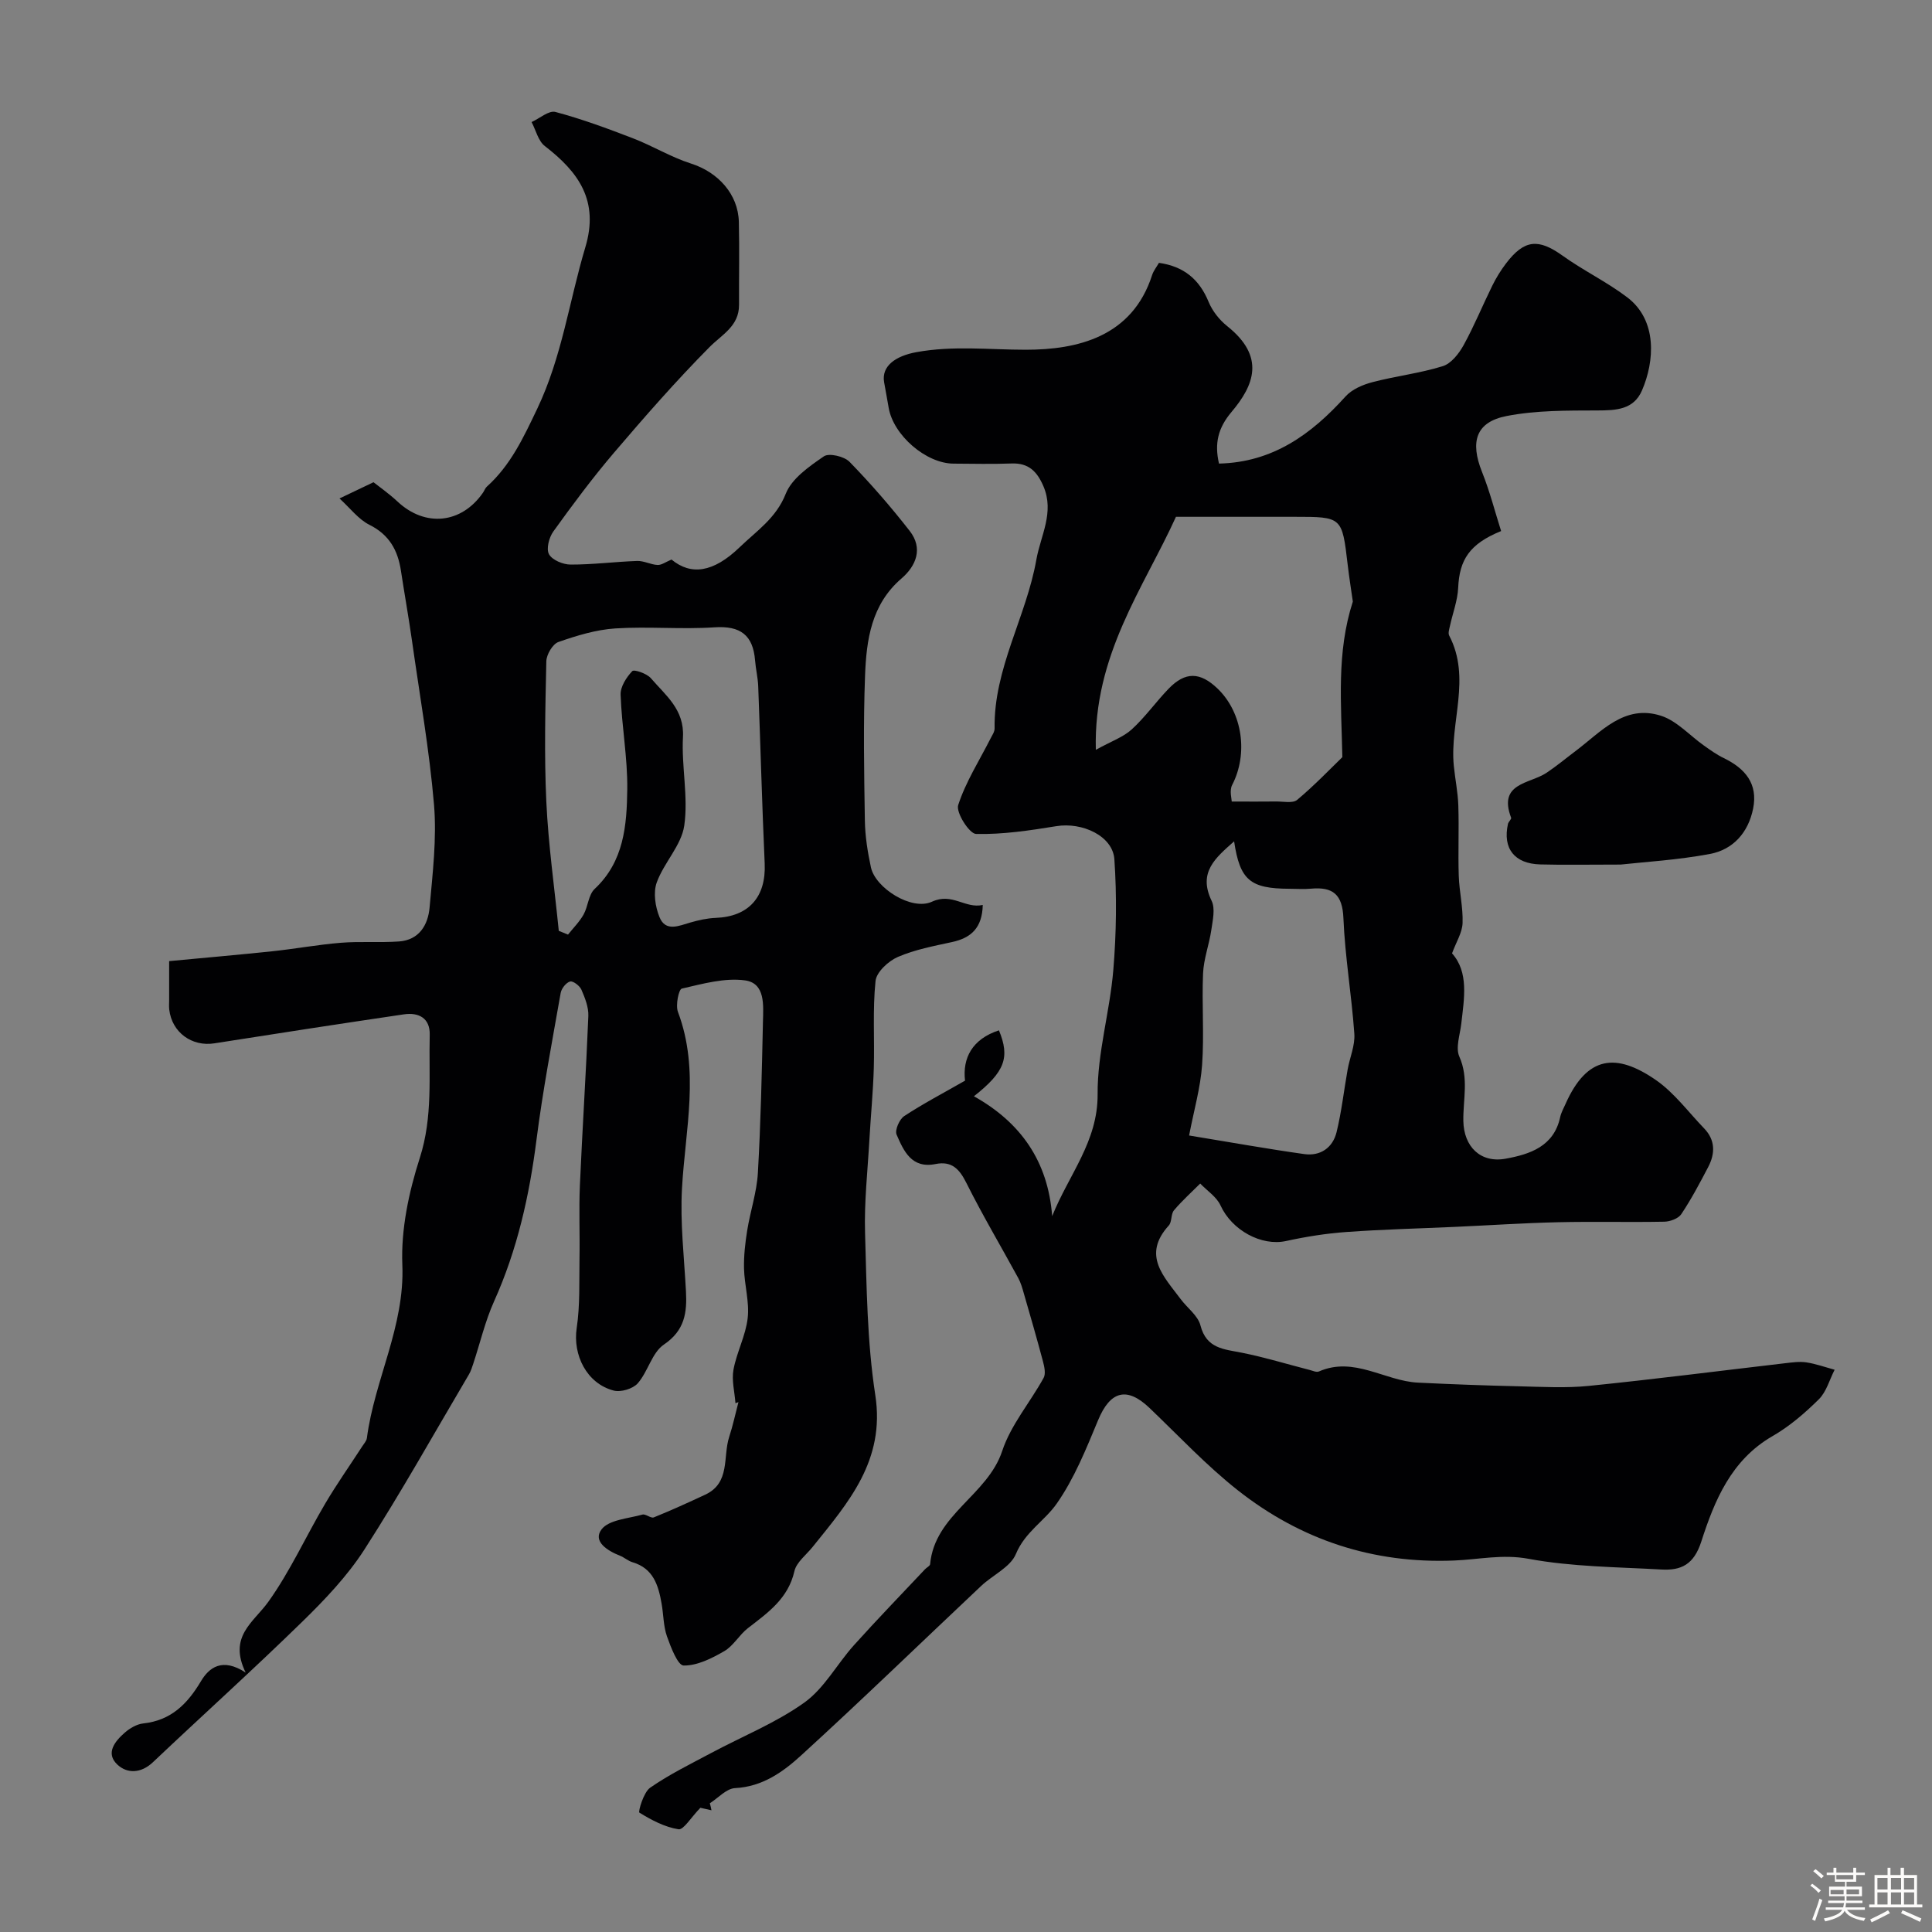 <svg enable-background="new 0 0 400 400" viewBox="0 0 400 400" xmlns="http://www.w3.org/2000/svg"><rect x="0" y="0" width="400" height="400" fill="#808080" stroke="none"/><path d="m374.8 390.4.4-.4c.7.5 1.3 1 1.8 1.4l-.5.5c-.5-.6-1.1-1.1-1.7-1.5zm1 7.3-.6-.3c.5-1.4 1.1-2.8 1.5-4.3.2.1.4.2.6.3-.5 1.3-1 2.8-1.5 4.3zm-.4-10.3.5-.4c.4.3 1 .8 1.7 1.4l-.5.5c-.5-.5-1.1-1-1.7-1.5zm2.5.3h1.7v-1h.6v1h3.5v-1h.6v1h1.8v.5h-1.8v1.4h-2v1h3.2v2h-3.2v.9h3.3v.5h-3.4c0 .3-.1.6-.1.9h4v.5h-3.7c.7.9 1.9 1.5 3.8 1.7-.1.2-.2.4-.3.6-2.1-.4-3.5-1.1-4-2.1-.4 1-1.8 1.7-4 2.2-.1-.2-.2-.4-.3-.6 2.1-.4 3.4-1 3.8-1.8h-3.4v-.5h3.6c.1-.3.1-.6.2-.9h-3.3v-.5h3.4c0-.3 0-.6 0-.9h-3.2v-2h3.3v-1h-2.1v-1.4h-1.7v-.5zm1.1 3.5v1h2.7c0-.3 0-.4 0-.4 0-.1 0-.2 0-.2 0-.1 0-.2 0-.3h-2.7zm1.2-3v.9h3.5v-.9zm4.7 3h-2.6v.6.4h2.6z" fill="#fcfbfa"/><path d="m393.6 386.7h.6v1.5h2.7v6.1h1.1v.6h-11v-.6h1.1v-6.1h2.7v-1.5h.6v1.5h2.1v-1.5zm-2.7 8.8.4.6c-1.2.6-2.5 1.3-3.8 1.9-.1-.2-.2-.4-.3-.6 1.2-.6 2.5-1.2 3.7-1.9zm-2.2-6.7v2.4h2.1v-2.4zm0 3v2.5h2.1v-2.5zm2.8-3v2.4h2.1v-2.4zm0 3v2.5h2.1v-2.5zm6 6.1c-1.4-.7-2.7-1.3-3.9-1.8l.3-.6c1.5.6 2.7 1.2 3.9 1.7zm-1.2-9.1h-2.1v2.4h2.1zm-2.1 3v2.5h2.1v-2.5z" fill="#fcfbfa"/><g fill="#010103"><path d="m147.3 374.8c-1.22-.28-2.45-.55-2.29-.52-2 2.05-3.48 4.62-4.54 4.45-2.85-.45-5.6-1.91-8.1-3.45-.27-.17.86-4.2 2.23-5.15 3.97-2.76 8.37-4.91 12.66-7.2 6.45-3.45 13.38-6.22 19.28-10.44 4.13-2.96 6.75-7.96 10.25-11.86 4.81-5.35 9.81-10.51 14.74-15.75.34-.36 1.01-.66 1.04-1.04.97-10.31 11.88-14.22 14.93-23.44 1.78-5.39 5.77-10.03 8.57-15.12.48-.87.15-2.34-.14-3.44-1.25-4.7-2.6-9.37-3.95-14.03-.31-1.09-.62-2.21-1.16-3.2-3.58-6.57-7.4-13.01-10.74-19.69-1.45-2.91-3.05-4.59-6.38-3.92-4.97 1-6.6-2.7-8.07-6.09-.4-.92.58-3.18 1.57-3.83 3.89-2.56 8.04-4.73 12.6-7.34-.55-4.68 1.49-8.62 7.02-10.42 2.32 5.62 1.24 8.59-5.18 13.65 9.66 5.4 15.34 13.42 16.2 24.82 3.44-8.59 9.48-15.44 9.41-25.25-.06-8.56 2.54-17.1 3.25-25.71.63-7.6.74-15.31.22-22.92-.33-4.84-6.66-7.74-12.02-6.86-5.5.89-11.09 1.74-16.62 1.61-1.38-.03-4.19-4.43-3.7-5.97 1.56-4.82 4.39-9.22 6.7-13.79.34-.67.85-1.39.84-2.08-.2-12.4 6.55-23.08 8.64-34.92.89-5.04 3.79-9.8 1.47-15.23-1.31-3.05-3.07-4.85-6.6-4.71-3.99.15-8 .05-12 .03-5.72-.02-12.51-5.91-13.45-11.62-.29-1.76-.64-3.51-.94-5.27-.55-3.28 2.31-5.39 6.69-6.19 7.59-1.39 15.09-.5 22.63-.5 10.65 0 22.05-2.61 26.18-15.48.29-.89.93-1.67 1.41-2.51 5.15.73 8.36 3.41 10.28 8.08.78 1.9 2.24 3.74 3.86 5.03 7.92 6.32 5.58 12.21.87 17.78-2.77 3.28-3.55 6.49-2.58 10.67 11.14-.26 19.13-6.06 26.19-13.89 1.33-1.48 3.56-2.44 5.55-2.96 4.82-1.27 9.84-1.84 14.59-3.32 1.74-.54 3.34-2.59 4.31-4.34 2.2-3.99 3.93-8.24 5.95-12.34.79-1.6 1.75-3.16 2.83-4.58 3.79-4.99 6.72-5.19 11.68-1.64 4.33 3.11 9.22 5.45 13.45 8.67 6.24 4.76 5.64 13.22 3.02 19.27-1.72 3.97-5.34 4.12-9.21 4.13-6.28.02-12.68-.04-18.8 1.15-6.39 1.24-7.61 5.32-5.1 11.59 1.6 4 2.67 8.2 3.95 12.23-6.56 2.66-8.63 5.96-8.89 11.74-.12 2.66-1.14 5.28-1.71 7.93-.14.64-.41 1.46-.16 1.95 4.63 8.84.1 17.98.96 26.93.27 2.76.85 5.51.94 8.28.16 4.85-.07 9.72.09 14.57.11 3.26.91 6.53.79 9.77-.07 1.97-1.31 3.89-2.18 6.26 3.49 3.92 2.52 9.27 1.91 14.58-.26 2.28-1.22 4.95-.4 6.8 2 4.49.75 8.9.83 13.34.1 5.3 3.55 8.76 8.79 7.79 4.97-.91 9.96-2.52 11.26-8.61.2-.94.71-1.82 1.1-2.71 4.47-10.07 10.53-10.61 18.7-4.97 3.82 2.64 6.72 6.62 10 10.02 2.34 2.42 2.3 5.21.85 7.99-1.74 3.32-3.5 6.66-5.58 9.77-.62.92-2.32 1.54-3.54 1.56-7.33.14-14.67-.06-21.99.11-7.1.16-14.19.64-21.28.96-7.51.34-15.02.52-22.51 1.06-4.2.3-8.4.97-12.51 1.87-5.12 1.12-11.23-2.25-13.56-7.36-.81-1.78-2.77-3.04-4.21-4.54-1.83 1.83-3.77 3.57-5.43 5.54-.67.79-.39 2.39-1.08 3.15-5.6 6.17-.98 10.6 2.46 15.23 1.37 1.84 3.58 3.42 4.1 5.45 1.24 4.85 4.9 4.92 8.64 5.67 4.7.94 9.31 2.36 13.96 3.55.63.16 1.42.54 1.92.32 7.31-3.2 13.65 1.98 20.53 2.31 6.97.34 13.95.6 20.92.76 4.83.11 9.7.4 14.49-.09 13.52-1.37 27.01-3.11 40.51-4.68 1.48-.17 3.01-.4 4.45-.19 1.99.3 3.93 1 5.88 1.53-1.06 2.07-1.7 4.57-3.27 6.12-2.89 2.86-6.08 5.61-9.6 7.63-8.55 4.93-12 13.33-14.74 21.84-1.54 4.77-4.18 6-8.25 5.77-9.2-.52-18.52-.55-27.53-2.22-5.4-1-10.32.16-15.42.36-16.75.67-31.68-4.26-44.7-14.5-6.54-5.15-12.29-11.31-18.33-17.08-4.7-4.49-8.14-3.53-10.65 2.52-2.47 5.94-4.92 12.07-8.57 17.28-2.5 3.58-6.56 5.86-8.45 10.43-1.13 2.72-4.79 4.35-7.18 6.6-12.4 11.68-24.64 23.55-37.22 35.04-3.78 3.46-8.05 6.54-13.75 6.83-1.79.09-3.48 2.04-5.22 3.14.15.48.25.97.34 1.45zm96.17-267.8c-6.65 14.65-17.12 28.64-16.59 48.24 3.2-1.77 5.68-2.62 7.45-4.24 2.78-2.54 4.99-5.69 7.62-8.41 3.45-3.57 6.52-3.5 10.15-.01 5.18 4.99 6.34 13.5 3.01 19.93-.61 1.17-.09 2.93-.09 3.44 3.69 0 6.44.03 9.18-.01 1.49-.02 3.45.43 4.37-.34 3.57-2.99 6.81-6.38 9.35-8.84-.22-11.13-1.25-21.63 2.17-32.21-.32-2.25-.75-4.95-1.07-7.66-1.16-9.88-1.15-9.89-11-9.89-7.94 0-15.88 0-24.55 0zm12.04 67.19c-3.84 3.42-7.51 6.38-4.66 12.31.79 1.63.23 4.04-.06 6.04-.44 3.02-1.58 5.98-1.71 9-.27 6.31.25 12.67-.2 18.96-.34 4.73-1.69 9.38-2.69 14.59 8.74 1.43 16.27 2.79 23.84 3.85 3.33.47 5.9-1.31 6.69-4.53 1.04-4.25 1.52-8.64 2.29-12.96.44-2.48 1.56-4.99 1.39-7.41-.56-8-1.93-15.95-2.26-23.94-.2-4.94-2.19-6.52-6.71-6.11-1.49.14-2.99.02-4.49.02-8.11-.03-10.23-1.79-11.43-9.82z"/><path d="m152.27 290.52c-.17-2.33-.82-4.74-.41-6.96.67-3.61 2.53-7.04 2.94-10.66.38-3.35-.67-6.83-.76-10.26-.06-2.62.24-5.29.66-7.89.64-3.98 1.98-7.9 2.21-11.9.6-10.42.82-20.86 1.05-31.3.08-3.39.53-7.98-3.7-8.57-4.23-.58-8.8.71-13.1 1.7-.64.15-1.32 3.43-.8 4.82 4.57 12.13 1.52 24.31.84 36.53-.4 7.06.44 14.19.82 21.29.24 4.45-.24 8.13-4.57 11.06-2.47 1.67-3.29 5.6-5.41 8.02-1 1.14-3.51 1.89-4.99 1.5-5.59-1.46-8.49-7.38-7.65-12.95.71-4.74.5-9.63.58-14.45.09-5.03-.14-10.06.08-15.08.51-11.69 1.28-23.38 1.75-35.07.07-1.8-.69-3.73-1.43-5.44-.35-.81-1.74-1.87-2.35-1.7-.83.23-1.79 1.45-1.95 2.38-1.78 10.12-3.71 20.23-5.01 30.42-1.47 11.55-3.97 22.73-8.77 33.4-1.86 4.13-2.89 8.62-4.32 12.94-.25.76-.5 1.55-.91 2.24-7.16 12.12-14.03 24.42-21.64 36.25-3.53 5.48-8.18 10.36-12.87 14.94-10.12 9.88-20.63 19.35-30.9 29.07-2.45 2.32-5.31 2.41-7.36.49-2.52-2.36-.5-4.84 1.54-6.62 1.04-.91 2.47-1.75 3.81-1.9 5.75-.62 9.13-4 11.96-8.75 1.65-2.78 4.39-4.97 9.25-1.78-3.65-7.5 1.62-10.37 4.69-14.65 4.53-6.33 7.78-13.56 11.76-20.3 2.4-4.07 5.14-7.95 7.71-11.92.35-.54.86-1.09.94-1.68 1.58-12.1 7.86-23.11 7.34-35.86-.3-7.34 1.34-15.06 3.61-22.13 2.74-8.51 1.85-17 2.06-25.52.08-3.45-2.29-4.67-5.35-4.22-13.09 1.93-26.16 3.94-39.23 6-4.66.74-8.8-2.26-9.35-6.99-.08-.66-.02-1.33-.02-2 0-2.81 0-5.62 0-8.03 7.4-.7 14.43-1.31 21.45-2.05 4.71-.5 9.4-1.37 14.12-1.75 3.99-.32 8.02.01 12.02-.27 4.17-.3 6.01-3.42 6.33-7.02.63-7.07 1.5-14.25.92-21.28-.96-11.33-2.96-22.62-4.56-33.94-.69-4.85-1.55-9.67-2.29-14.51-.64-4.23-2.41-7.46-6.52-9.51-2.28-1.14-3.98-3.44-6.2-5.46 2.71-1.29 4.58-2.18 7.04-3.36 1.14.91 3.17 2.32 4.96 3.99 5.72 5.37 13.24 4.63 17.71-1.83.28-.4.44-.92.78-1.23 4.95-4.46 7.58-10.14 10.45-16.15 5.13-10.77 6.62-22.29 9.95-33.4 2.9-9.65-1.37-15.58-8.38-20.98-1.37-1.06-1.85-3.28-2.74-4.97 1.66-.75 3.58-2.46 4.94-2.09 5.44 1.45 10.77 3.42 16.04 5.45 4.08 1.57 7.88 3.91 12.02 5.23 5.57 1.77 9.77 6.31 9.91 12.08.14 5.72.01 11.44.04 17.16.02 4.44-3.51 6.13-6.16 8.81-6.89 6.96-13.37 14.36-19.73 21.82-4.45 5.22-8.55 10.74-12.56 16.31-.89 1.23-1.51 3.62-.89 4.72.68 1.21 2.92 2.13 4.48 2.13 4.59.01 9.17-.59 13.76-.75 1.4-.05 2.81.76 4.23.83.82.04 1.67-.61 2.89-1.12 3.99 3.29 8.6 2.77 14.13-2.57 3.48-3.36 7.53-6 9.52-11.05 1.25-3.17 4.86-5.66 7.89-7.75 1.07-.73 4.21 0 5.31 1.13 4.41 4.53 8.58 9.33 12.46 14.31 2.81 3.6 1.36 7.22-1.71 9.86-6.24 5.37-7.25 12.7-7.53 20.08-.38 9.98-.2 19.99-.04 29.99.05 3.26.57 6.55 1.26 9.74.92 4.25 8.41 9.04 12.63 7.1 4.21-1.94 6.85 1.49 10.52.67-.11 4.73-2.39 6.82-6.35 7.68-3.8.83-7.71 1.56-11.24 3.09-1.96.85-4.42 3.13-4.61 4.97-.62 5.97-.18 12.04-.36 18.07-.15 4.94-.63 9.86-.91 14.8-.36 6.43-1.09 12.88-.9 19.29.33 11.21.42 22.53 2.12 33.58 2.09 13.53-5.57 22.23-12.96 31.42-1.33 1.66-3.37 3.18-3.79 5.05-1.29 5.66-5.48 8.58-9.61 11.77-1.8 1.39-3 3.67-4.92 4.78-2.58 1.49-5.59 3.01-8.4 2.97-1.21-.01-2.66-3.8-3.46-6.06-.74-2.12-.7-4.5-1.1-6.74-.66-3.78-1.7-7.31-6.01-8.58-.92-.27-1.71-1-2.62-1.36-2.59-1.02-5.67-2.96-3.82-5.43 1.52-2.02 5.51-2.25 8.47-3.08.68-.19 1.75.82 2.36.58 3.59-1.45 7.12-3.06 10.64-4.7 5.26-2.45 3.63-7.85 4.97-11.96.77-2.36 1.29-4.81 1.92-7.21-.2.08-.41.15-.62.23zm-36.58-97.8c.64.26 1.27.52 1.91.78 1.09-1.37 2.37-2.64 3.22-4.15.94-1.68 1.01-4.11 2.3-5.31 6.09-5.69 6.65-13.2 6.75-20.61.08-6.52-1.15-13.05-1.38-19.6-.06-1.65 1.2-3.6 2.41-4.88.39-.41 3.03.5 3.86 1.47 3.04 3.54 6.95 6.47 6.64 12.17-.33 6.09 1.13 12.36.27 18.33-.59 4.11-4.22 7.69-5.7 11.79-.75 2.08-.31 5.01.57 7.17 1.26 3.1 3.99 1.81 6.38 1.12 1.7-.49 3.48-.89 5.24-.96 6.88-.26 10.47-4.34 10.16-11.26-.55-12.23-.87-24.47-1.34-36.71-.07-1.78-.51-3.54-.65-5.33-.42-5.24-3.02-7.22-8.4-6.86-6.82.46-13.72-.21-20.54.23-3.98.26-7.98 1.48-11.78 2.81-1.19.42-2.47 2.6-2.5 4-.21 9.68-.45 19.38 0 29.05.42 8.95 1.69 17.84 2.58 26.75z"/><path d="m335.53 179c-6.88 0-11.76.1-16.63-.03-5.37-.14-7.82-3.32-6.69-8.39.1-.46.76-.98.65-1.28-2.75-7.23 3.85-6.99 7.32-9.29 2.07-1.38 3.99-2.99 5.99-4.49 5.3-3.98 10.12-9.77 17.72-7.33 3.28 1.05 5.92 4.07 8.88 6.16 1.33.94 2.67 1.91 4.13 2.61 4.42 2.15 7.11 5.29 6.06 10.48-1 4.93-4.13 8.46-8.93 9.36-6.75 1.27-13.65 1.66-18.5 2.2z"/></g></svg>